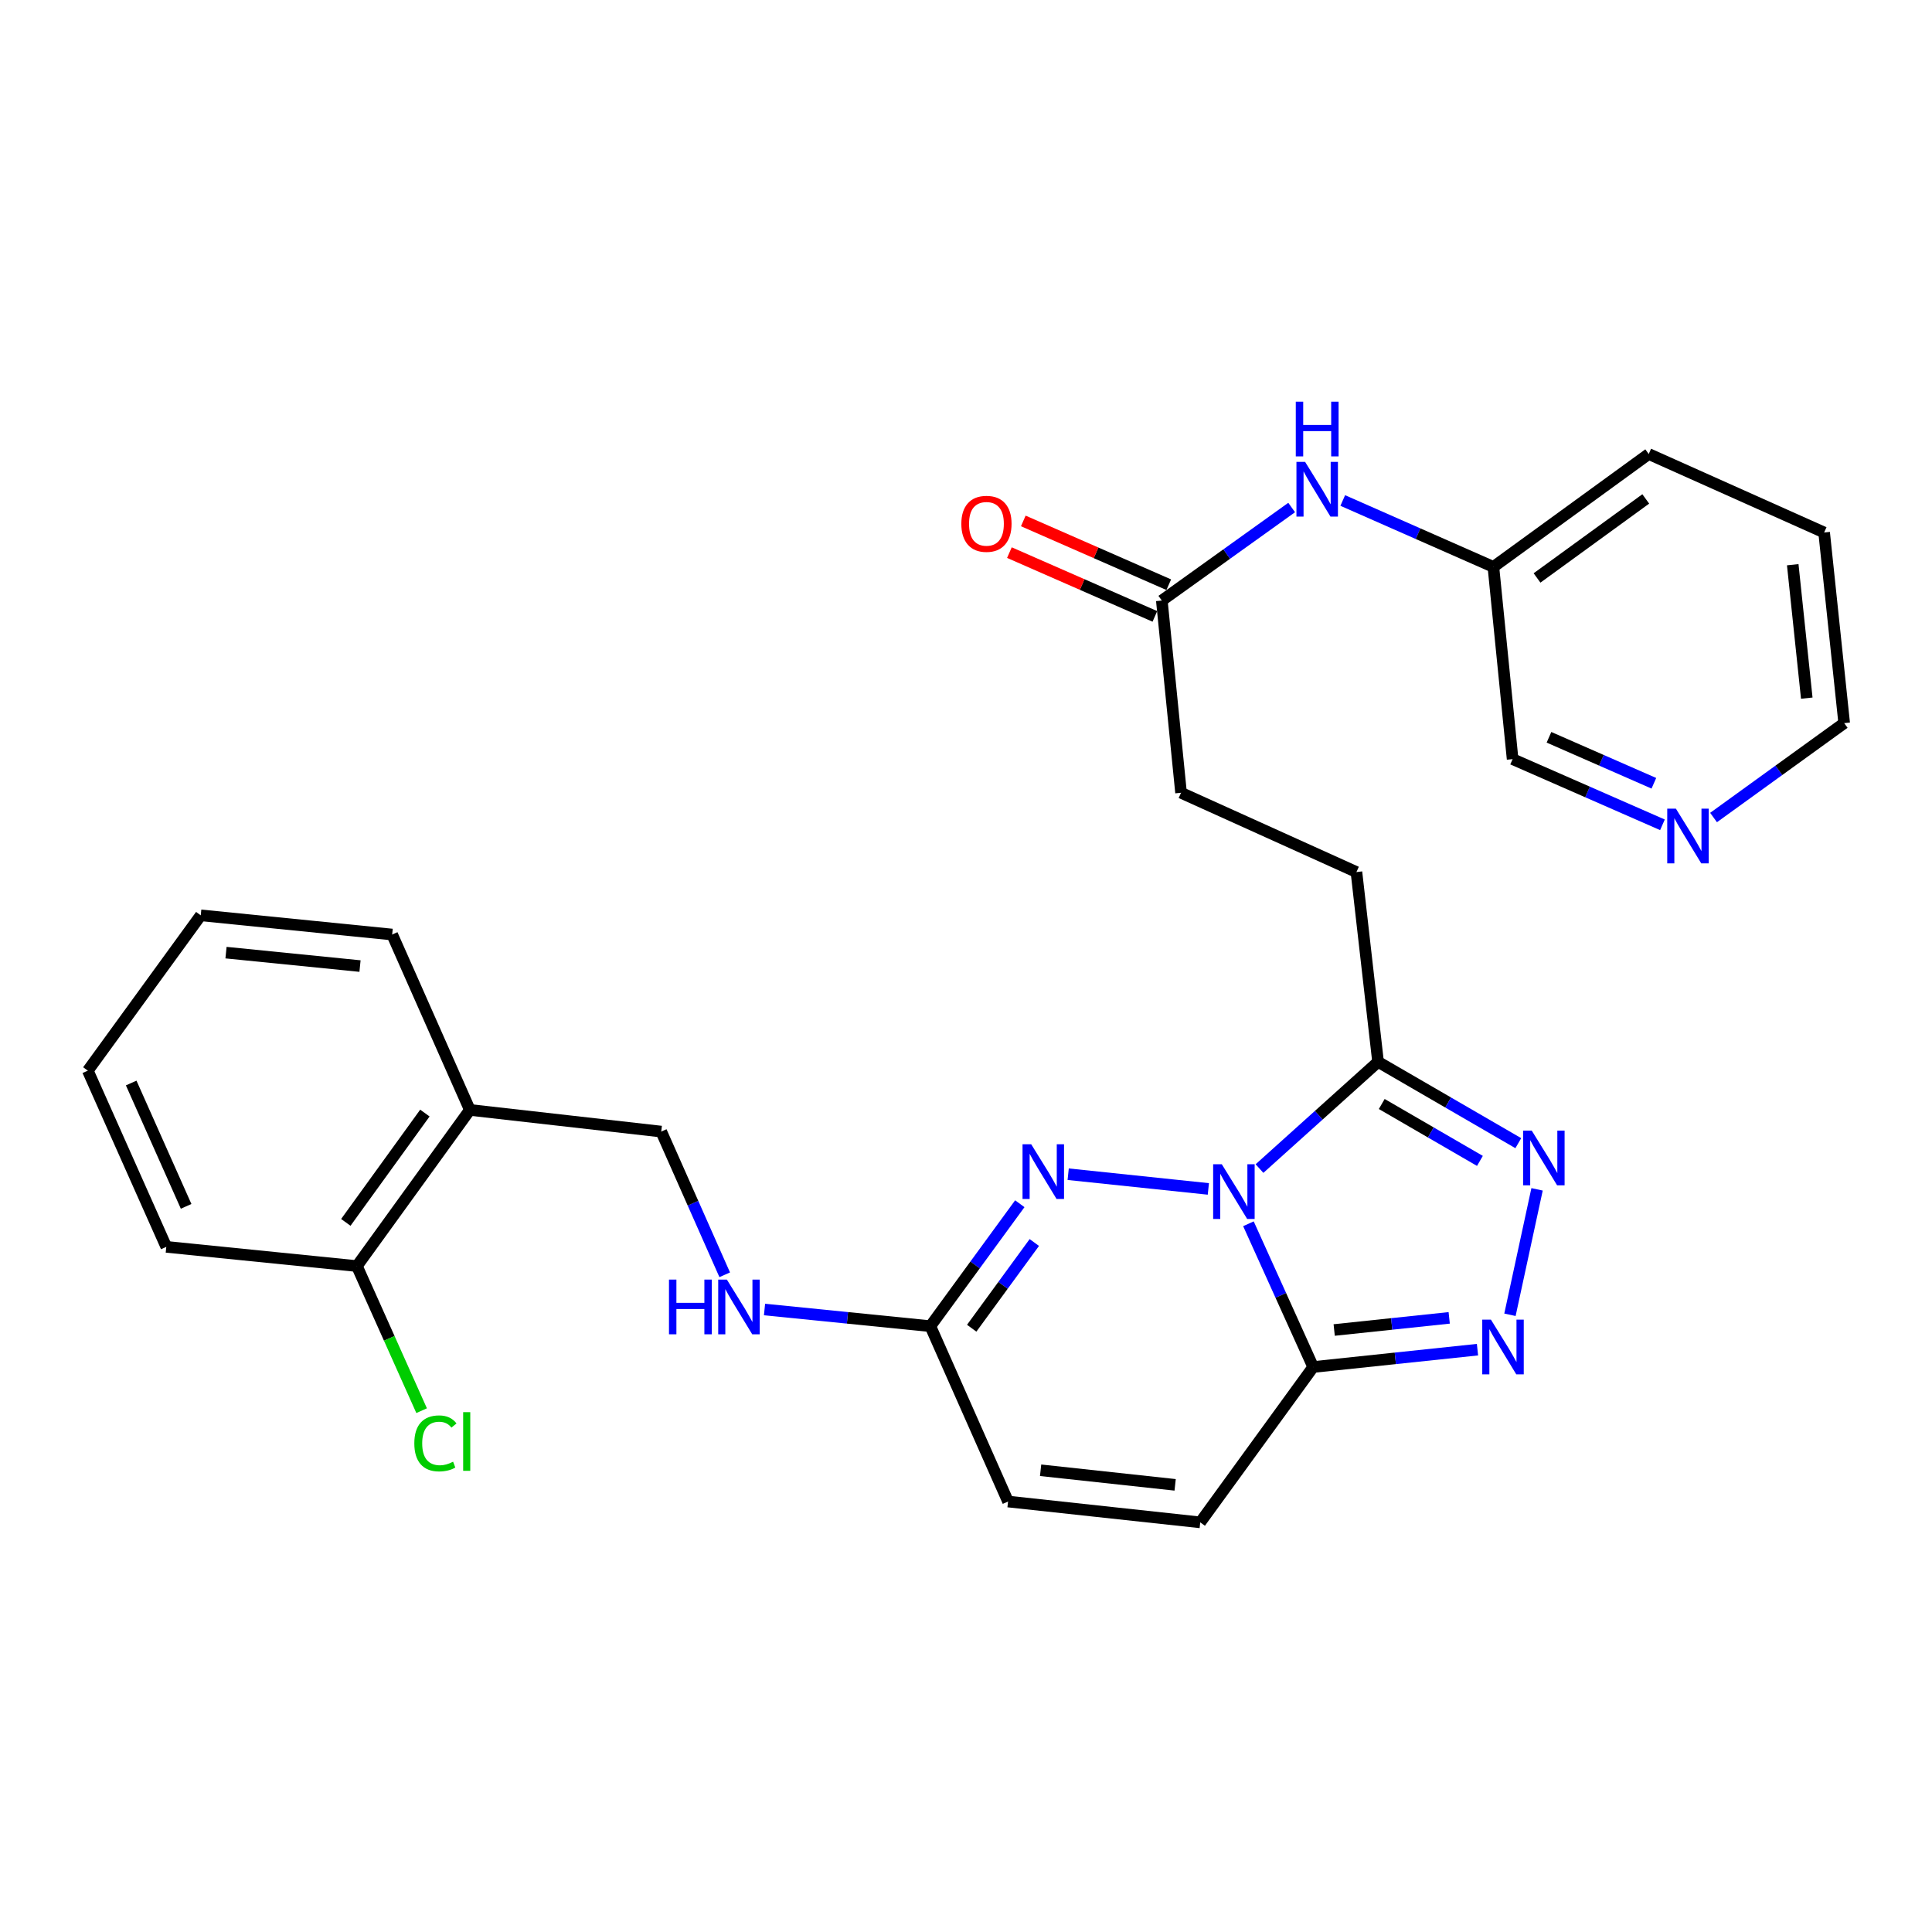 <?xml version='1.0' encoding='iso-8859-1'?>
<svg version='1.1' baseProfile='full'
              xmlns='http://www.w3.org/2000/svg'
                      xmlns:rdkit='http://www.rdkit.org/xml'
                      xmlns:xlink='http://www.w3.org/1999/xlink'
                  xml:space='preserve'
width='1000px' height='1000px' viewBox='0 0 1000 1000'>
<!-- END OF HEADER -->
<rect style='opacity:1.0;fill:#FFFFFF;stroke:none' width='1000' height='1000' x='0' y='0'> </rect>
<path class='bond-0' d='M 646.188,633.423 L 662.943,670.494' style='fill:none;fill-rule:evenodd;stroke:#0000FF;stroke-width:6px;stroke-linecap:butt;stroke-linejoin:miter;stroke-opacity:1' />
<path class='bond-0' d='M 662.943,670.494 L 679.697,707.566' style='fill:none;fill-rule:evenodd;stroke:#000000;stroke-width:6px;stroke-linecap:butt;stroke-linejoin:miter;stroke-opacity:1' />
<path class='bond-1' d='M 625.442,615.384 L 552.888,607.769' style='fill:none;fill-rule:evenodd;stroke:#0000FF;stroke-width:6px;stroke-linecap:butt;stroke-linejoin:miter;stroke-opacity:1' />
<path class='bond-2' d='M 651.912,604.849 L 682.597,577.236' style='fill:none;fill-rule:evenodd;stroke:#0000FF;stroke-width:6px;stroke-linecap:butt;stroke-linejoin:miter;stroke-opacity:1' />
<path class='bond-2' d='M 682.597,577.236 L 713.281,549.624' style='fill:none;fill-rule:evenodd;stroke:#000000;stroke-width:6px;stroke-linecap:butt;stroke-linejoin:miter;stroke-opacity:1' />
<path class='bond-3' d='M 679.697,707.566 L 722.22,703.075' style='fill:none;fill-rule:evenodd;stroke:#000000;stroke-width:6px;stroke-linecap:butt;stroke-linejoin:miter;stroke-opacity:1' />
<path class='bond-3' d='M 722.22,703.075 L 764.742,698.585' style='fill:none;fill-rule:evenodd;stroke:#0000FF;stroke-width:6px;stroke-linecap:butt;stroke-linejoin:miter;stroke-opacity:1' />
<path class='bond-3' d='M 690.574,688.411 L 720.339,685.268' style='fill:none;fill-rule:evenodd;stroke:#000000;stroke-width:6px;stroke-linecap:butt;stroke-linejoin:miter;stroke-opacity:1' />
<path class='bond-3' d='M 720.339,685.268 L 750.105,682.125' style='fill:none;fill-rule:evenodd;stroke:#0000FF;stroke-width:6px;stroke-linecap:butt;stroke-linejoin:miter;stroke-opacity:1' />
<path class='bond-6' d='M 679.697,707.566 L 621.244,787.974' style='fill:none;fill-rule:evenodd;stroke:#000000;stroke-width:6px;stroke-linecap:butt;stroke-linejoin:miter;stroke-opacity:1' />
<path class='bond-5' d='M 527.845,623.053 L 504.696,654.74' style='fill:none;fill-rule:evenodd;stroke:#0000FF;stroke-width:6px;stroke-linecap:butt;stroke-linejoin:miter;stroke-opacity:1' />
<path class='bond-5' d='M 504.696,654.74 L 481.547,686.426' style='fill:none;fill-rule:evenodd;stroke:#000000;stroke-width:6px;stroke-linecap:butt;stroke-linejoin:miter;stroke-opacity:1' />
<path class='bond-5' d='M 535.359,643.122 L 519.155,665.303' style='fill:none;fill-rule:evenodd;stroke:#0000FF;stroke-width:6px;stroke-linecap:butt;stroke-linejoin:miter;stroke-opacity:1' />
<path class='bond-5' d='M 519.155,665.303 L 502.95,687.483' style='fill:none;fill-rule:evenodd;stroke:#000000;stroke-width:6px;stroke-linecap:butt;stroke-linejoin:miter;stroke-opacity:1' />
<path class='bond-4' d='M 713.281,549.624 L 749.576,570.662' style='fill:none;fill-rule:evenodd;stroke:#000000;stroke-width:6px;stroke-linecap:butt;stroke-linejoin:miter;stroke-opacity:1' />
<path class='bond-4' d='M 749.576,570.662 L 785.871,591.701' style='fill:none;fill-rule:evenodd;stroke:#0000FF;stroke-width:6px;stroke-linecap:butt;stroke-linejoin:miter;stroke-opacity:1' />
<path class='bond-4' d='M 715.19,571.427 L 740.597,586.154' style='fill:none;fill-rule:evenodd;stroke:#000000;stroke-width:6px;stroke-linecap:butt;stroke-linejoin:miter;stroke-opacity:1' />
<path class='bond-4' d='M 740.597,586.154 L 766.003,600.881' style='fill:none;fill-rule:evenodd;stroke:#0000FF;stroke-width:6px;stroke-linecap:butt;stroke-linejoin:miter;stroke-opacity:1' />
<path class='bond-12' d='M 713.281,549.624 L 702.09,451.37' style='fill:none;fill-rule:evenodd;stroke:#000000;stroke-width:6px;stroke-linecap:butt;stroke-linejoin:miter;stroke-opacity:1' />
<path class='bond-28' d='M 781.552,680.528 L 795.583,615.599' style='fill:none;fill-rule:evenodd;stroke:#0000FF;stroke-width:6px;stroke-linecap:butt;stroke-linejoin:miter;stroke-opacity:1' />
<path class='bond-7' d='M 481.547,686.426 L 521.766,777.19' style='fill:none;fill-rule:evenodd;stroke:#000000;stroke-width:6px;stroke-linecap:butt;stroke-linejoin:miter;stroke-opacity:1' />
<path class='bond-10' d='M 481.547,686.426 L 438.631,682.112' style='fill:none;fill-rule:evenodd;stroke:#000000;stroke-width:6px;stroke-linecap:butt;stroke-linejoin:miter;stroke-opacity:1' />
<path class='bond-10' d='M 438.631,682.112 L 395.715,677.798' style='fill:none;fill-rule:evenodd;stroke:#0000FF;stroke-width:6px;stroke-linecap:butt;stroke-linejoin:miter;stroke-opacity:1' />
<path class='bond-29' d='M 621.244,787.974 L 521.766,777.19' style='fill:none;fill-rule:evenodd;stroke:#000000;stroke-width:6px;stroke-linecap:butt;stroke-linejoin:miter;stroke-opacity:1' />
<path class='bond-29' d='M 608.252,768.554 L 538.617,761.006' style='fill:none;fill-rule:evenodd;stroke:#000000;stroke-width:6px;stroke-linecap:butt;stroke-linejoin:miter;stroke-opacity:1' />
<path class='bond-8' d='M 601.358,310.847 L 611.306,410.335' style='fill:none;fill-rule:evenodd;stroke:#000000;stroke-width:6px;stroke-linecap:butt;stroke-linejoin:miter;stroke-opacity:1' />
<path class='bond-11' d='M 601.358,310.847 L 634.961,286.767' style='fill:none;fill-rule:evenodd;stroke:#000000;stroke-width:6px;stroke-linecap:butt;stroke-linejoin:miter;stroke-opacity:1' />
<path class='bond-11' d='M 634.961,286.767 L 668.563,262.688' style='fill:none;fill-rule:evenodd;stroke:#0000FF;stroke-width:6px;stroke-linecap:butt;stroke-linejoin:miter;stroke-opacity:1' />
<path class='bond-16' d='M 604.953,302.647 L 567.306,286.14' style='fill:none;fill-rule:evenodd;stroke:#000000;stroke-width:6px;stroke-linecap:butt;stroke-linejoin:miter;stroke-opacity:1' />
<path class='bond-16' d='M 567.306,286.14 L 529.658,269.633' style='fill:none;fill-rule:evenodd;stroke:#FF0000;stroke-width:6px;stroke-linecap:butt;stroke-linejoin:miter;stroke-opacity:1' />
<path class='bond-16' d='M 597.763,319.046 L 560.115,302.539' style='fill:none;fill-rule:evenodd;stroke:#000000;stroke-width:6px;stroke-linecap:butt;stroke-linejoin:miter;stroke-opacity:1' />
<path class='bond-16' d='M 560.115,302.539 L 522.467,286.032' style='fill:none;fill-rule:evenodd;stroke:#FF0000;stroke-width:6px;stroke-linecap:butt;stroke-linejoin:miter;stroke-opacity:1' />
<path class='bond-9' d='M 243.197,574.494 L 342.258,585.705' style='fill:none;fill-rule:evenodd;stroke:#000000;stroke-width:6px;stroke-linecap:butt;stroke-linejoin:miter;stroke-opacity:1' />
<path class='bond-14' d='M 243.197,574.494 L 184.734,655.32' style='fill:none;fill-rule:evenodd;stroke:#000000;stroke-width:6px;stroke-linecap:butt;stroke-linejoin:miter;stroke-opacity:1' />
<path class='bond-14' d='M 219.919,576.123 L 178.995,632.701' style='fill:none;fill-rule:evenodd;stroke:#000000;stroke-width:6px;stroke-linecap:butt;stroke-linejoin:miter;stroke-opacity:1' />
<path class='bond-21' d='M 243.197,574.494 L 202.988,483.71' style='fill:none;fill-rule:evenodd;stroke:#000000;stroke-width:6px;stroke-linecap:butt;stroke-linejoin:miter;stroke-opacity:1' />
<path class='bond-13' d='M 375.11,659.827 L 358.684,622.766' style='fill:none;fill-rule:evenodd;stroke:#0000FF;stroke-width:6px;stroke-linecap:butt;stroke-linejoin:miter;stroke-opacity:1' />
<path class='bond-13' d='M 358.684,622.766 L 342.258,585.705' style='fill:none;fill-rule:evenodd;stroke:#000000;stroke-width:6px;stroke-linecap:butt;stroke-linejoin:miter;stroke-opacity:1' />
<path class='bond-18' d='M 695.008,259.053 L 733.993,276.24' style='fill:none;fill-rule:evenodd;stroke:#0000FF;stroke-width:6px;stroke-linecap:butt;stroke-linejoin:miter;stroke-opacity:1' />
<path class='bond-18' d='M 733.993,276.24 L 772.978,293.428' style='fill:none;fill-rule:evenodd;stroke:#000000;stroke-width:6px;stroke-linecap:butt;stroke-linejoin:miter;stroke-opacity:1' />
<path class='bond-17' d='M 702.09,451.37 L 611.306,410.335' style='fill:none;fill-rule:evenodd;stroke:#000000;stroke-width:6px;stroke-linecap:butt;stroke-linejoin:miter;stroke-opacity:1' />
<path class='bond-19' d='M 184.734,655.32 L 201.484,692.743' style='fill:none;fill-rule:evenodd;stroke:#000000;stroke-width:6px;stroke-linecap:butt;stroke-linejoin:miter;stroke-opacity:1' />
<path class='bond-19' d='M 201.484,692.743 L 218.233,730.166' style='fill:none;fill-rule:evenodd;stroke:#00CC00;stroke-width:6px;stroke-linecap:butt;stroke-linejoin:miter;stroke-opacity:1' />
<path class='bond-23' d='M 184.734,655.32 L 86.072,645.372' style='fill:none;fill-rule:evenodd;stroke:#000000;stroke-width:6px;stroke-linecap:butt;stroke-linejoin:miter;stroke-opacity:1' />
<path class='bond-15' d='M 860.482,426.922 L 821.704,409.919' style='fill:none;fill-rule:evenodd;stroke:#0000FF;stroke-width:6px;stroke-linecap:butt;stroke-linejoin:miter;stroke-opacity:1' />
<path class='bond-15' d='M 821.704,409.919 L 782.926,392.916' style='fill:none;fill-rule:evenodd;stroke:#000000;stroke-width:6px;stroke-linecap:butt;stroke-linejoin:miter;stroke-opacity:1' />
<path class='bond-15' d='M 856.039,405.422 L 828.894,393.52' style='fill:none;fill-rule:evenodd;stroke:#0000FF;stroke-width:6px;stroke-linecap:butt;stroke-linejoin:miter;stroke-opacity:1' />
<path class='bond-15' d='M 828.894,393.52 L 801.75,381.618' style='fill:none;fill-rule:evenodd;stroke:#000000;stroke-width:6px;stroke-linecap:butt;stroke-linejoin:miter;stroke-opacity:1' />
<path class='bond-31' d='M 886.933,423.152 L 920.739,398.718' style='fill:none;fill-rule:evenodd;stroke:#0000FF;stroke-width:6px;stroke-linecap:butt;stroke-linejoin:miter;stroke-opacity:1' />
<path class='bond-31' d='M 920.739,398.718 L 954.545,374.284' style='fill:none;fill-rule:evenodd;stroke:#000000;stroke-width:6px;stroke-linecap:butt;stroke-linejoin:miter;stroke-opacity:1' />
<path class='bond-20' d='M 772.978,293.428 L 782.926,392.916' style='fill:none;fill-rule:evenodd;stroke:#000000;stroke-width:6px;stroke-linecap:butt;stroke-linejoin:miter;stroke-opacity:1' />
<path class='bond-24' d='M 772.978,293.428 L 853.376,234.995' style='fill:none;fill-rule:evenodd;stroke:#000000;stroke-width:6px;stroke-linecap:butt;stroke-linejoin:miter;stroke-opacity:1' />
<path class='bond-24' d='M 795.565,299.148 L 851.844,258.244' style='fill:none;fill-rule:evenodd;stroke:#000000;stroke-width:6px;stroke-linecap:butt;stroke-linejoin:miter;stroke-opacity:1' />
<path class='bond-26' d='M 202.988,483.71 L 103.908,473.772' style='fill:none;fill-rule:evenodd;stroke:#000000;stroke-width:6px;stroke-linecap:butt;stroke-linejoin:miter;stroke-opacity:1' />
<path class='bond-26' d='M 186.339,500.036 L 116.983,493.079' style='fill:none;fill-rule:evenodd;stroke:#000000;stroke-width:6px;stroke-linecap:butt;stroke-linejoin:miter;stroke-opacity:1' />
<path class='bond-22' d='M 954.545,374.284 L 944.17,275.622' style='fill:none;fill-rule:evenodd;stroke:#000000;stroke-width:6px;stroke-linecap:butt;stroke-linejoin:miter;stroke-opacity:1' />
<path class='bond-22' d='M 935.181,361.357 L 927.918,292.294' style='fill:none;fill-rule:evenodd;stroke:#000000;stroke-width:6px;stroke-linecap:butt;stroke-linejoin:miter;stroke-opacity:1' />
<path class='bond-30' d='M 86.072,645.372 L 45.455,554.17' style='fill:none;fill-rule:evenodd;stroke:#000000;stroke-width:6px;stroke-linecap:butt;stroke-linejoin:miter;stroke-opacity:1' />
<path class='bond-30' d='M 96.336,624.407 L 67.904,560.566' style='fill:none;fill-rule:evenodd;stroke:#000000;stroke-width:6px;stroke-linecap:butt;stroke-linejoin:miter;stroke-opacity:1' />
<path class='bond-25' d='M 853.376,234.995 L 944.17,275.622' style='fill:none;fill-rule:evenodd;stroke:#000000;stroke-width:6px;stroke-linecap:butt;stroke-linejoin:miter;stroke-opacity:1' />
<path class='bond-27' d='M 103.908,473.772 L 45.455,554.17' style='fill:none;fill-rule:evenodd;stroke:#000000;stroke-width:6px;stroke-linecap:butt;stroke-linejoin:miter;stroke-opacity:1' />
<path  class='atom-0' d='M 632.403 602.612
L 641.683 617.612
Q 642.603 619.092, 644.083 621.772
Q 645.563 624.452, 645.643 624.612
L 645.643 602.612
L 649.403 602.612
L 649.403 630.932
L 645.523 630.932
L 635.563 614.532
Q 634.403 612.612, 633.163 610.412
Q 631.963 608.212, 631.603 607.532
L 631.603 630.932
L 627.923 630.932
L 627.923 602.612
L 632.403 602.612
' fill='#0000FF'/>
<path  class='atom-2' d='M 533.74 592.256
L 543.02 607.256
Q 543.94 608.736, 545.42 611.416
Q 546.9 614.096, 546.98 614.256
L 546.98 592.256
L 550.74 592.256
L 550.74 620.576
L 546.86 620.576
L 536.9 604.176
Q 535.74 602.256, 534.5 600.056
Q 533.3 597.856, 532.94 597.176
L 532.94 620.576
L 529.26 620.576
L 529.26 592.256
L 533.74 592.256
' fill='#0000FF'/>
<path  class='atom-4' d='M 771.692 683.03
L 780.972 698.03
Q 781.892 699.51, 783.372 702.19
Q 784.852 704.87, 784.932 705.03
L 784.932 683.03
L 788.692 683.03
L 788.692 711.35
L 784.812 711.35
L 774.852 694.95
Q 773.692 693.03, 772.452 690.83
Q 771.252 688.63, 770.892 687.95
L 770.892 711.35
L 767.212 711.35
L 767.212 683.03
L 771.692 683.03
' fill='#0000FF'/>
<path  class='atom-5' d='M 792.831 585.203
L 802.111 600.203
Q 803.031 601.683, 804.511 604.363
Q 805.991 607.043, 806.071 607.203
L 806.071 585.203
L 809.831 585.203
L 809.831 613.523
L 805.951 613.523
L 795.991 597.123
Q 794.831 595.203, 793.591 593.003
Q 792.391 590.803, 792.031 590.123
L 792.031 613.523
L 788.351 613.523
L 788.351 585.203
L 792.831 585.203
' fill='#0000FF'/>
<path  class='atom-11' d='M 346.266 662.309
L 350.106 662.309
L 350.106 674.349
L 364.586 674.349
L 364.586 662.309
L 368.426 662.309
L 368.426 690.629
L 364.586 690.629
L 364.586 677.549
L 350.106 677.549
L 350.106 690.629
L 346.266 690.629
L 346.266 662.309
' fill='#0000FF'/>
<path  class='atom-11' d='M 376.226 662.309
L 385.506 677.309
Q 386.426 678.789, 387.906 681.469
Q 389.386 684.149, 389.466 684.309
L 389.466 662.309
L 393.226 662.309
L 393.226 690.629
L 389.346 690.629
L 379.386 674.229
Q 378.226 672.309, 376.986 670.109
Q 375.786 667.909, 375.426 667.229
L 375.426 690.629
L 371.746 690.629
L 371.746 662.309
L 376.226 662.309
' fill='#0000FF'/>
<path  class='atom-12' d='M 675.516 239.059
L 684.796 254.059
Q 685.716 255.539, 687.196 258.219
Q 688.676 260.899, 688.756 261.059
L 688.756 239.059
L 692.516 239.059
L 692.516 267.379
L 688.636 267.379
L 678.676 250.979
Q 677.516 249.059, 676.276 246.859
Q 675.076 244.659, 674.716 243.979
L 674.716 267.379
L 671.036 267.379
L 671.036 239.059
L 675.516 239.059
' fill='#0000FF'/>
<path  class='atom-12' d='M 670.696 207.907
L 674.536 207.907
L 674.536 219.947
L 689.016 219.947
L 689.016 207.907
L 692.856 207.907
L 692.856 236.227
L 689.016 236.227
L 689.016 223.147
L 674.536 223.147
L 674.536 236.227
L 670.696 236.227
L 670.696 207.907
' fill='#0000FF'/>
<path  class='atom-16' d='M 867.44 418.557
L 876.72 433.557
Q 877.64 435.037, 879.12 437.717
Q 880.6 440.397, 880.68 440.557
L 880.68 418.557
L 884.44 418.557
L 884.44 446.877
L 880.56 446.877
L 870.6 430.477
Q 869.44 428.557, 868.2 426.357
Q 867 424.157, 866.64 423.477
L 866.64 446.877
L 862.96 446.877
L 862.96 418.557
L 867.44 418.557
' fill='#0000FF'/>
<path  class='atom-17' d='M 497.584 271.126
Q 497.584 264.326, 500.944 260.526
Q 504.304 256.726, 510.584 256.726
Q 516.864 256.726, 520.224 260.526
Q 523.584 264.326, 523.584 271.126
Q 523.584 278.006, 520.184 281.926
Q 516.784 285.806, 510.584 285.806
Q 504.344 285.806, 500.944 281.926
Q 497.584 278.046, 497.584 271.126
M 510.584 282.606
Q 514.904 282.606, 517.224 279.726
Q 519.584 276.806, 519.584 271.126
Q 519.584 265.566, 517.224 262.766
Q 514.904 259.926, 510.584 259.926
Q 506.264 259.926, 503.904 262.726
Q 501.584 265.526, 501.584 271.126
Q 501.584 276.846, 503.904 279.726
Q 506.264 282.606, 510.584 282.606
' fill='#FF0000'/>
<path  class='atom-20' d='M 214.451 747.093
Q 214.451 740.053, 217.731 736.373
Q 221.051 732.653, 227.331 732.653
Q 233.171 732.653, 236.291 736.773
L 233.651 738.933
Q 231.371 735.933, 227.331 735.933
Q 223.051 735.933, 220.771 738.813
Q 218.531 741.653, 218.531 747.093
Q 218.531 752.693, 220.851 755.573
Q 223.211 758.453, 227.771 758.453
Q 230.891 758.453, 234.531 756.573
L 235.651 759.573
Q 234.171 760.533, 231.931 761.093
Q 229.691 761.653, 227.211 761.653
Q 221.051 761.653, 217.731 757.893
Q 214.451 754.133, 214.451 747.093
' fill='#00CC00'/>
<path  class='atom-20' d='M 239.731 730.933
L 243.411 730.933
L 243.411 761.293
L 239.731 761.293
L 239.731 730.933
' fill='#00CC00'/>
</svg>
